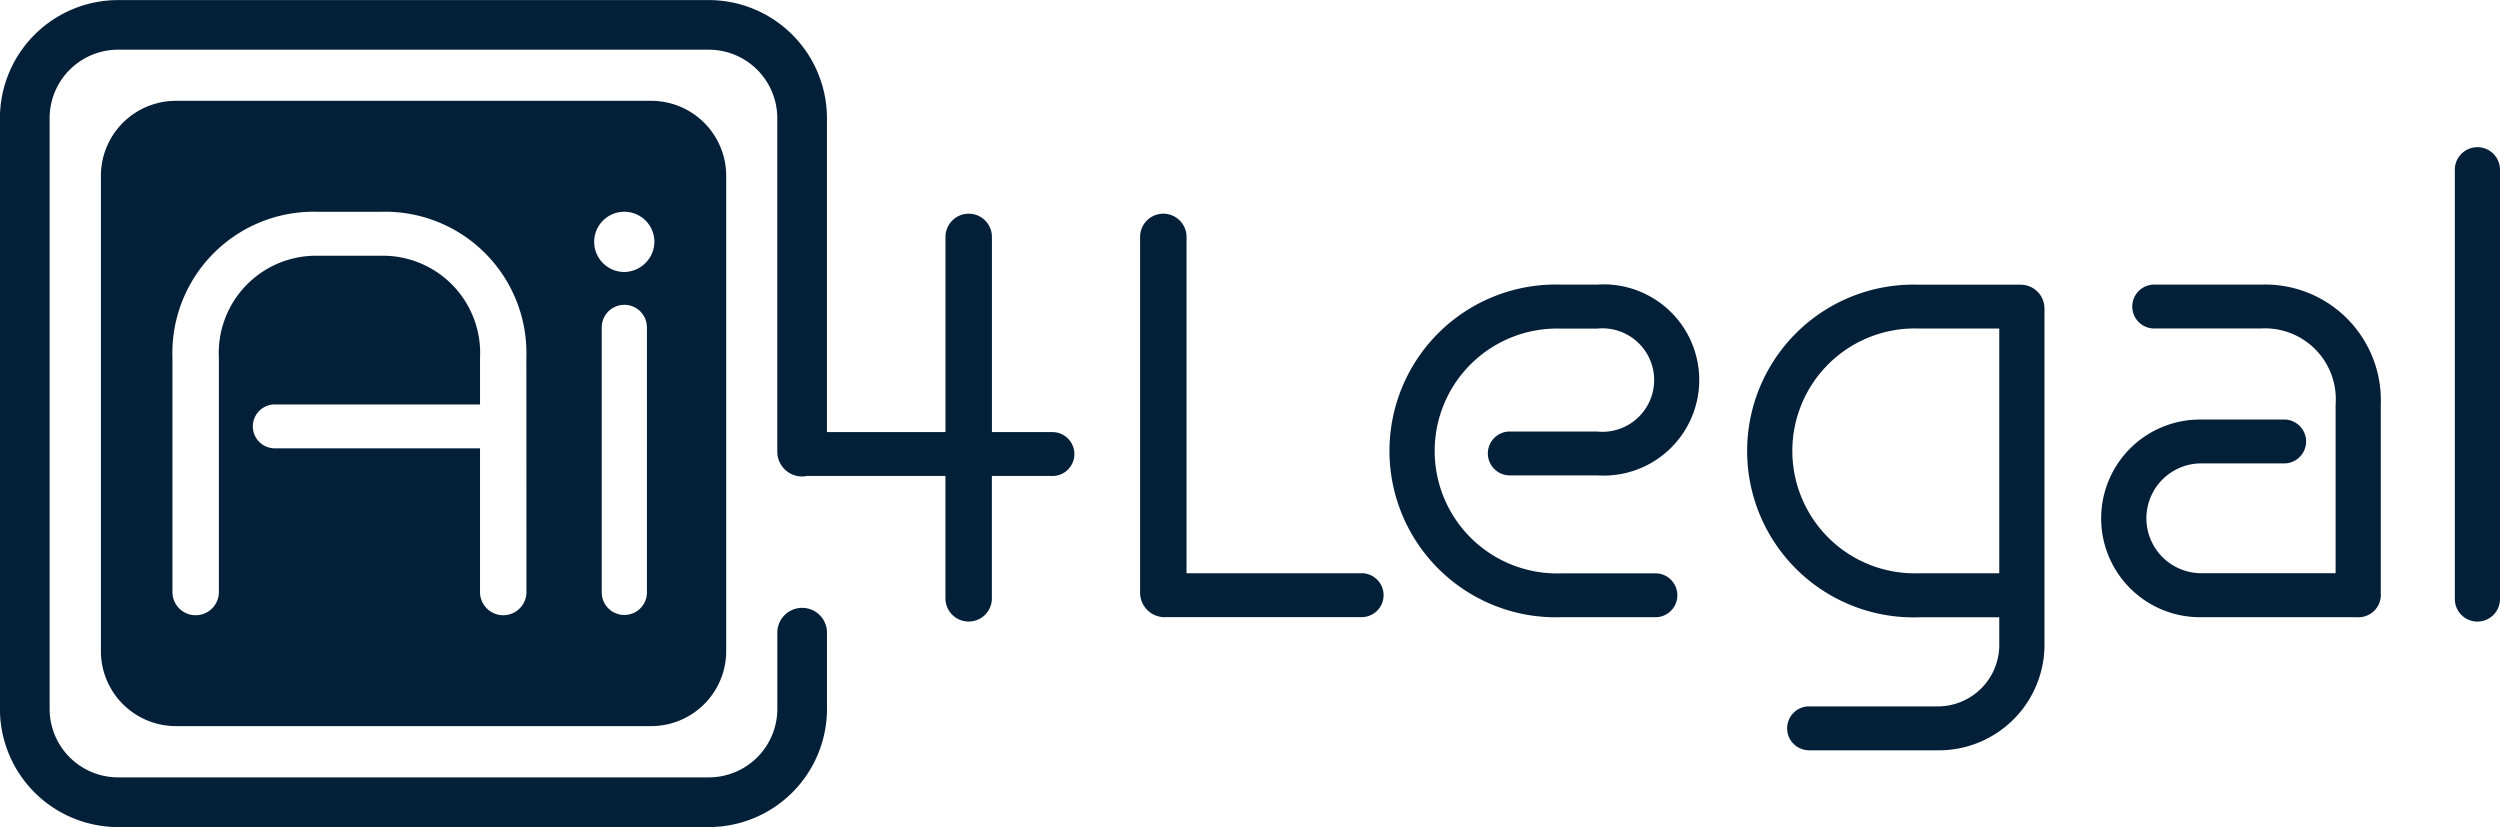 <?xml version="1.0" encoding="UTF-8"?>
<svg xmlns="http://www.w3.org/2000/svg" width="142.558" height="47.157" viewBox="0 0 142.558 47.157">
  <g id="Artboard_2" data-name="Artboard 2" transform="translate(-47.37 -90.92)">
    <path id="Path_14957" data-name="Path 14957" d="M111.733,123.9h-27.1a4.278,4.278,0,0,0-4.278,4.278v27.1a4.278,4.278,0,0,0,4.278,4.278h27.1a4.278,4.278,0,0,0,4.278-4.278v-27.1a4.278,4.278,0,0,0-4.278-4.278Zm-7.112,28.01a1.324,1.324,0,1,1-2.648,0v-8.195H90.2a1.252,1.252,0,0,1,0-2.5h11.774v-2.648a5.549,5.549,0,0,0-5.618-5.833H92.7a5.549,5.549,0,0,0-5.618,5.833V151.91a1.324,1.324,0,1,1-2.648,0V138.527a8.059,8.059,0,0,1,8.266-8.3h3.65a8.059,8.059,0,0,1,8.266,8.3Zm6.87.071a1.289,1.289,0,0,1-2.576,0V136.821a1.288,1.288,0,0,1,2.576,0ZM110.2,133.66a1.717,1.717,0,1,1,1.717-1.717A1.741,1.741,0,0,1,110.2,133.66Z" transform="translate(-27.231 -27.231)" fill="#042039"></path>
    <g id="Group_8779" data-name="Group 8779" transform="translate(112.386 99.313)">
      <path id="Path_14958" data-name="Path 14958" d="M421.736,183.83a1.4,1.4,0,0,1-1.4-1.4V162.145a1.324,1.324,0,1,1,2.648,0v19.18h10.055a1.252,1.252,0,0,1,0,2.5H421.735Z" transform="translate(-420.34 -157.029)" fill="#042039"></path>
      <path id="Path_14959" data-name="Path 14959" d="M511.645,202.986a9.488,9.488,0,1,1,0-18.966h2.04a5.452,5.452,0,1,1,0,10.878H508.64a1.252,1.252,0,0,1,0-2.5h5.045a2.95,2.95,0,1,0,0-5.868h-2.04a6.982,6.982,0,1,0,0,13.956h5.439a1.252,1.252,0,0,1,0,2.5Z" transform="translate(-487.633 -176.184)" fill="#042039"></path>
      <path id="Path_14960" data-name="Path 14960" d="M622.312,210.581a1.252,1.252,0,0,1,0-2.5h7.335a3.509,3.509,0,0,0,3.579-3.614V203h-4.581a9.488,9.488,0,1,1,0-18.966h5.8a1.359,1.359,0,0,1,1.36,1.36v19.072a6.026,6.026,0,0,1-6.119,6.119h-7.372Zm10.914-24.047h-4.581a6.982,6.982,0,1,0,0,13.956h4.581V186.533Z" transform="translate(-584.238 -176.193)" fill="#042039"></path>
      <path id="Path_14961" data-name="Path 14961" d="M740.683,202.978a5.636,5.636,0,1,1,0-11.271h4.653a1.252,1.252,0,1,1,0,2.5h-4.653a3.131,3.131,0,0,0,0,6.262h7.658v-9.626a4.039,4.039,0,0,0-4.259-4.33h-6.155a1.252,1.252,0,0,1,0-2.5h6.155a6.6,6.6,0,0,1,6.835,6.835v10.771a1.276,1.276,0,0,1-1.36,1.36h-8.875Z" transform="translate(-680.173 -176.176)" fill="#042039"></path>
      <path id="Path_14962" data-name="Path 14962" d="M850.39,140.358a1.288,1.288,0,0,1,2.576,0v24.476a1.288,1.288,0,1,1-2.576,0Z" transform="translate(-775.424 -139.07)" fill="#042039"></path>
    </g>
    <path id="Path_14963" data-name="Path 14963" d="M107.315,115.558h-3.382V104.43a1.324,1.324,0,1,0-2.648,0v11.129h-6.76v-17.9a6.742,6.742,0,0,0-6.734-6.734H54.1a6.742,6.742,0,0,0-6.734,6.734v33.689a6.742,6.742,0,0,0,6.734,6.734H87.793a6.742,6.742,0,0,0,6.734-6.734v-4.351a1.415,1.415,0,0,0-2.831,0v4.351a3.906,3.906,0,0,1-3.9,3.9H54.1a3.906,3.906,0,0,1-3.9-3.9V97.654a3.906,3.906,0,0,1,3.9-3.9H87.793a3.906,3.906,0,0,1,3.9,3.9v19.02a1.415,1.415,0,0,0,1.415,1.415,1.44,1.44,0,0,0,.3-.033v.005h7.874v6.978a1.324,1.324,0,0,0,2.648,0v-6.978h3.382a1.252,1.252,0,1,0,0-2.5Z" transform="translate(0)" fill="#042039"></path>
  </g>
</svg>
